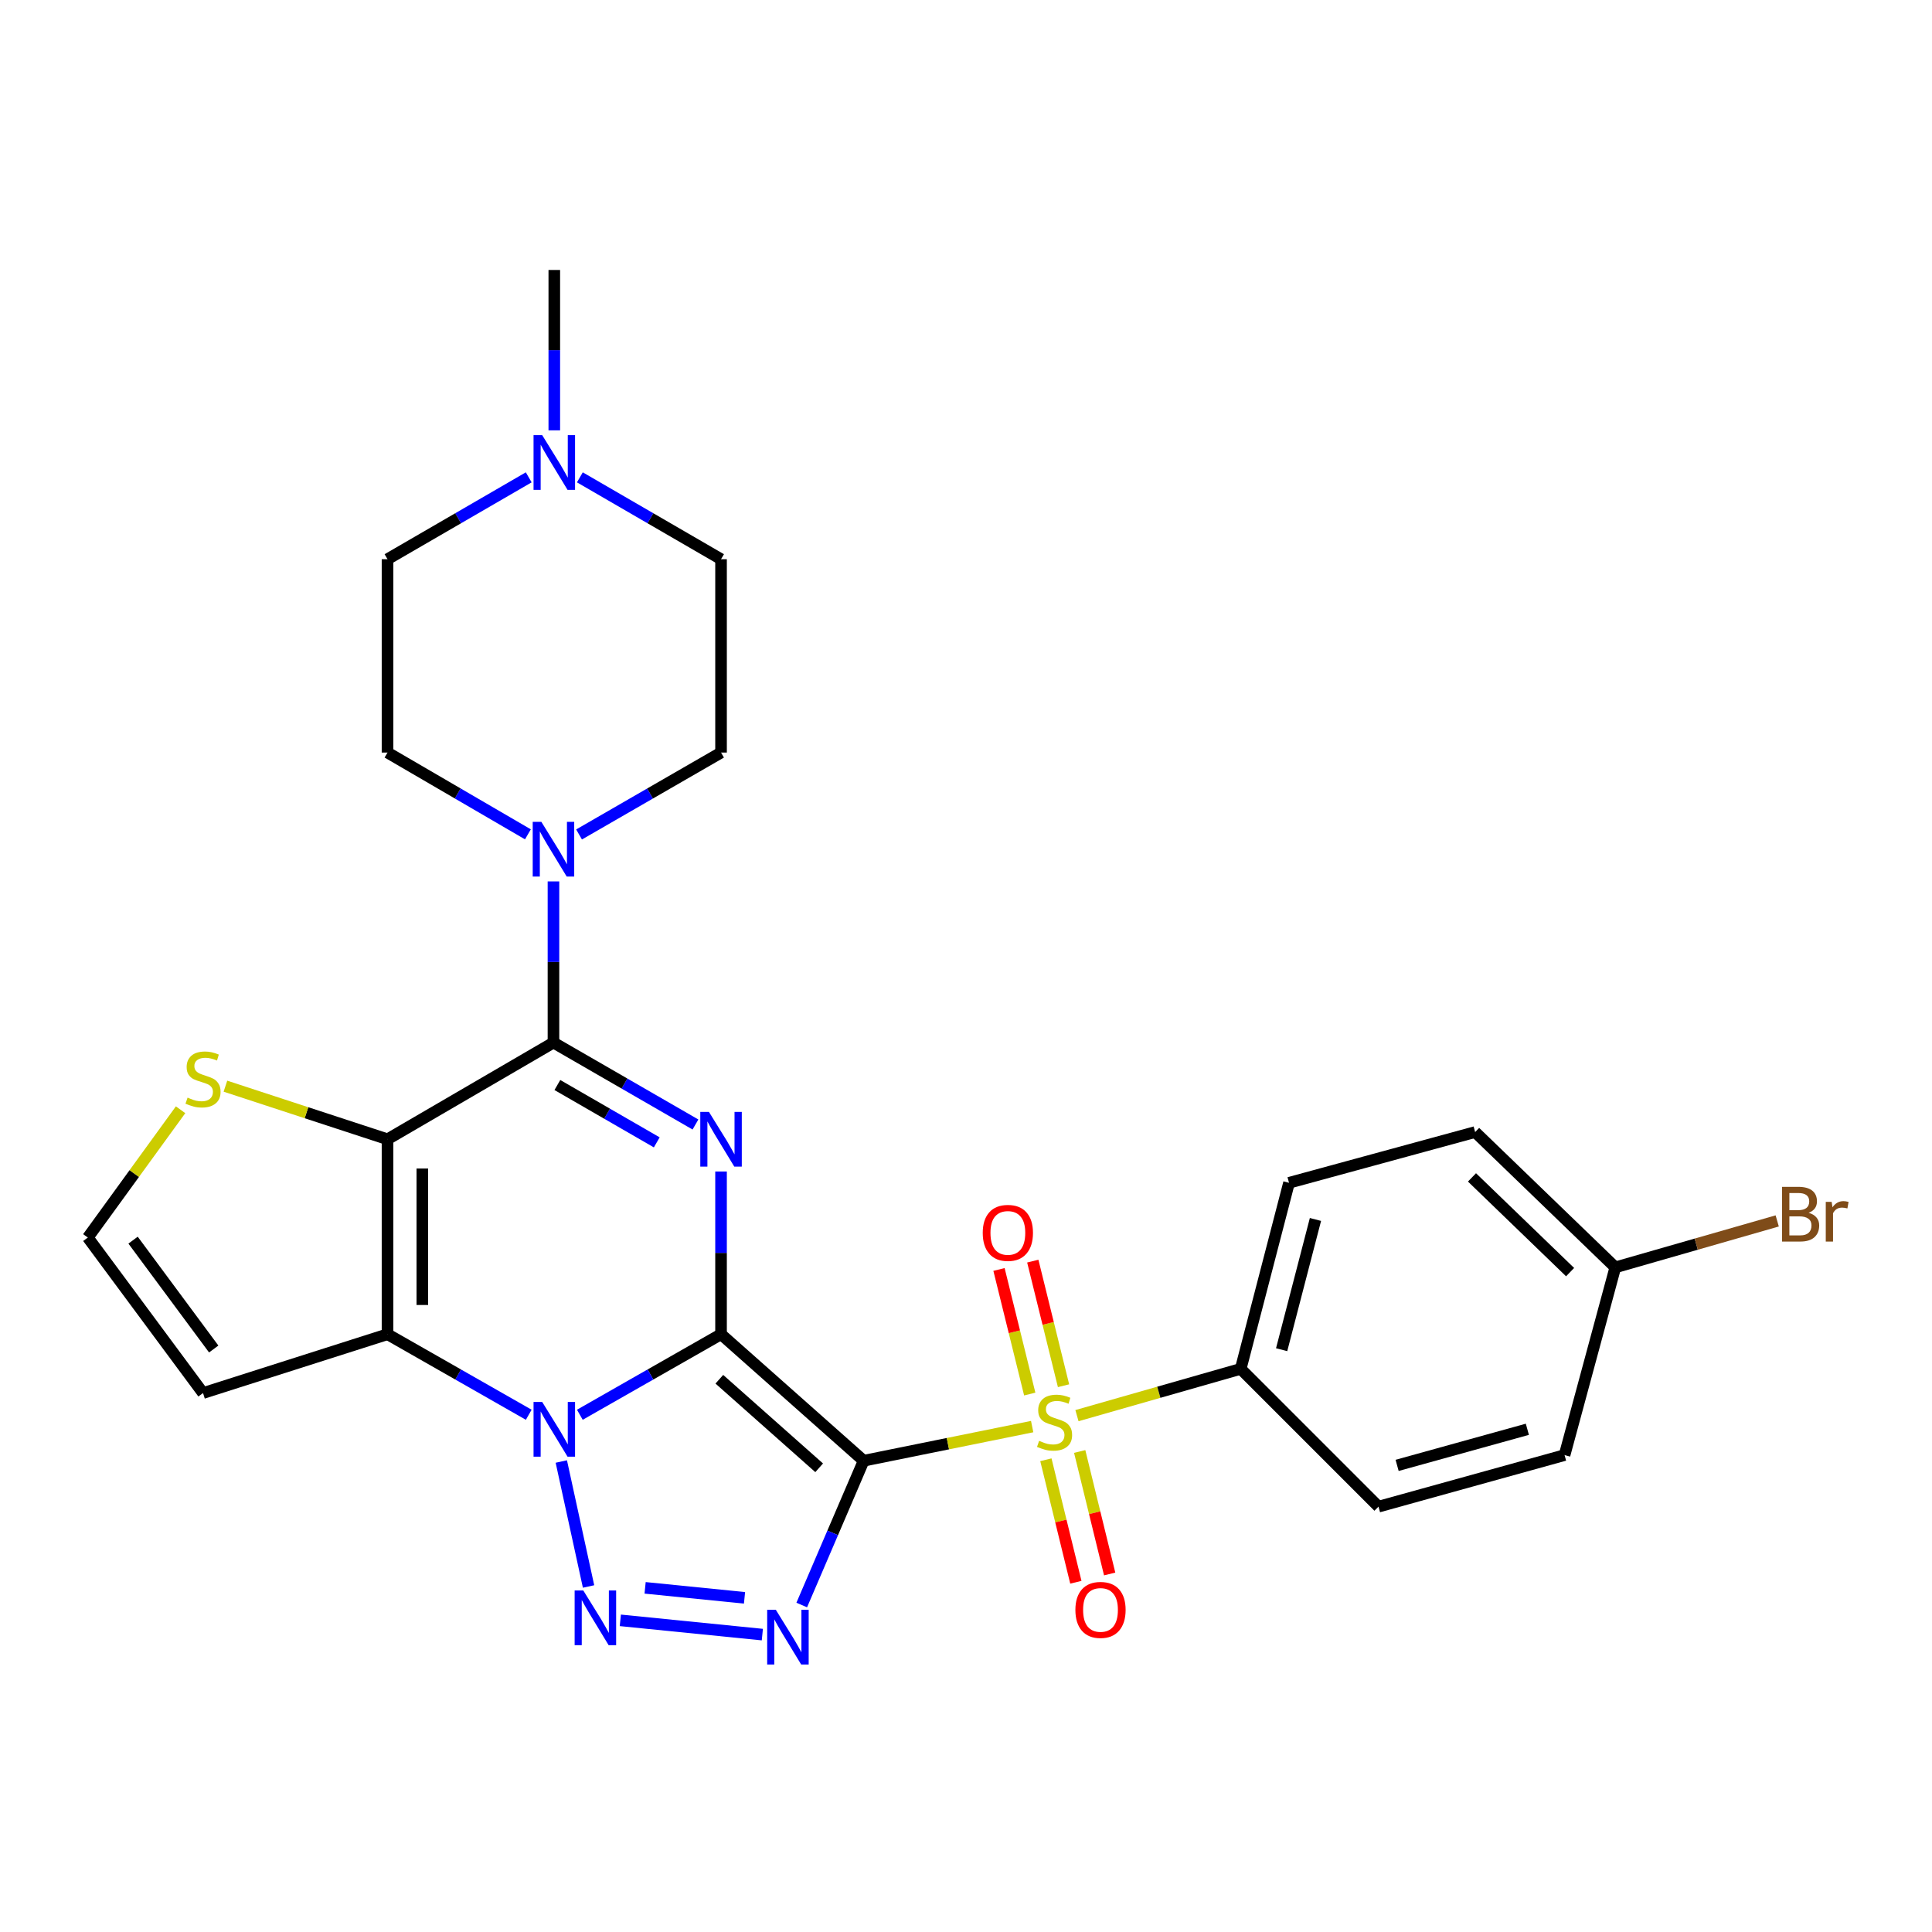 <?xml version='1.0' encoding='iso-8859-1'?>
<svg version='1.1' baseProfile='full'
              xmlns='http://www.w3.org/2000/svg'
                      xmlns:rdkit='http://www.rdkit.org/xml'
                      xmlns:xlink='http://www.w3.org/1999/xlink'
                  xml:space='preserve'
width='1000px' height='1000px' viewBox='0 0 1000 1000'>
<!-- END OF HEADER -->
<rect style='opacity:1.0;fill:#FFFFFF;stroke:none' width='1000' height='1000' x='0' y='0'> </rect>
<path class='bond-0' d='M 373.211,690.595 L 447.027,756.075' style='fill:none;fill-rule:evenodd;stroke:#000000;stroke-width:6px;stroke-linecap:butt;stroke-linejoin:miter;stroke-opacity:1' />
<path class='bond-0' d='M 372.328,713.895 L 423.999,759.731' style='fill:none;fill-rule:evenodd;stroke:#000000;stroke-width:6px;stroke-linecap:butt;stroke-linejoin:miter;stroke-opacity:1' />
<path class='bond-1' d='M 373.211,690.595 L 336.669,711.437' style='fill:none;fill-rule:evenodd;stroke:#000000;stroke-width:6px;stroke-linecap:butt;stroke-linejoin:miter;stroke-opacity:1' />
<path class='bond-1' d='M 336.669,711.437 L 300.127,732.278' style='fill:none;fill-rule:evenodd;stroke:#0000FF;stroke-width:6px;stroke-linecap:butt;stroke-linejoin:miter;stroke-opacity:1' />
<path class='bond-2' d='M 373.211,690.595 L 373.211,648.481' style='fill:none;fill-rule:evenodd;stroke:#000000;stroke-width:6px;stroke-linecap:butt;stroke-linejoin:miter;stroke-opacity:1' />
<path class='bond-2' d='M 373.211,648.481 L 373.211,606.367' style='fill:none;fill-rule:evenodd;stroke:#0000FF;stroke-width:6px;stroke-linecap:butt;stroke-linejoin:miter;stroke-opacity:1' />
<path class='bond-3' d='M 447.027,756.075 L 490.637,747.236' style='fill:none;fill-rule:evenodd;stroke:#000000;stroke-width:6px;stroke-linecap:butt;stroke-linejoin:miter;stroke-opacity:1' />
<path class='bond-3' d='M 490.637,747.236 L 534.246,738.398' style='fill:none;fill-rule:evenodd;stroke:#CCCC00;stroke-width:6px;stroke-linecap:butt;stroke-linejoin:miter;stroke-opacity:1' />
<path class='bond-5' d='M 447.027,756.075 L 431.001,793.414' style='fill:none;fill-rule:evenodd;stroke:#000000;stroke-width:6px;stroke-linecap:butt;stroke-linejoin:miter;stroke-opacity:1' />
<path class='bond-5' d='M 431.001,793.414 L 414.976,830.753' style='fill:none;fill-rule:evenodd;stroke:#0000FF;stroke-width:6px;stroke-linecap:butt;stroke-linejoin:miter;stroke-opacity:1' />
<path class='bond-6' d='M 290.534,756.476 L 304.634,821.158' style='fill:none;fill-rule:evenodd;stroke:#0000FF;stroke-width:6px;stroke-linecap:butt;stroke-linejoin:miter;stroke-opacity:1' />
<path class='bond-7' d='M 273.678,732.279 L 237.126,711.437' style='fill:none;fill-rule:evenodd;stroke:#0000FF;stroke-width:6px;stroke-linecap:butt;stroke-linejoin:miter;stroke-opacity:1' />
<path class='bond-7' d='M 237.126,711.437 L 200.575,690.595' style='fill:none;fill-rule:evenodd;stroke:#000000;stroke-width:6px;stroke-linecap:butt;stroke-linejoin:miter;stroke-opacity:1' />
<path class='bond-8' d='M 359.967,582.043 L 323.22,560.841' style='fill:none;fill-rule:evenodd;stroke:#0000FF;stroke-width:6px;stroke-linecap:butt;stroke-linejoin:miter;stroke-opacity:1' />
<path class='bond-8' d='M 323.22,560.841 L 286.472,539.639' style='fill:none;fill-rule:evenodd;stroke:#000000;stroke-width:6px;stroke-linecap:butt;stroke-linejoin:miter;stroke-opacity:1' />
<path class='bond-8' d='M 339.939,591.288 L 314.216,576.446' style='fill:none;fill-rule:evenodd;stroke:#0000FF;stroke-width:6px;stroke-linecap:butt;stroke-linejoin:miter;stroke-opacity:1' />
<path class='bond-8' d='M 314.216,576.446 L 288.493,561.605' style='fill:none;fill-rule:evenodd;stroke:#000000;stroke-width:6px;stroke-linecap:butt;stroke-linejoin:miter;stroke-opacity:1' />
<path class='bond-12' d='M 557.431,732.737 L 599.807,720.629' style='fill:none;fill-rule:evenodd;stroke:#CCCC00;stroke-width:6px;stroke-linecap:butt;stroke-linejoin:miter;stroke-opacity:1' />
<path class='bond-12' d='M 599.807,720.629 L 642.184,708.522' style='fill:none;fill-rule:evenodd;stroke:#000000;stroke-width:6px;stroke-linecap:butt;stroke-linejoin:miter;stroke-opacity:1' />
<path class='bond-13' d='M 541.349,755.568 L 549.105,787.27' style='fill:none;fill-rule:evenodd;stroke:#CCCC00;stroke-width:6px;stroke-linecap:butt;stroke-linejoin:miter;stroke-opacity:1' />
<path class='bond-13' d='M 549.105,787.27 L 556.862,818.972' style='fill:none;fill-rule:evenodd;stroke:#FF0000;stroke-width:6px;stroke-linecap:butt;stroke-linejoin:miter;stroke-opacity:1' />
<path class='bond-13' d='M 558.849,751.286 L 566.606,782.988' style='fill:none;fill-rule:evenodd;stroke:#CCCC00;stroke-width:6px;stroke-linecap:butt;stroke-linejoin:miter;stroke-opacity:1' />
<path class='bond-13' d='M 566.606,782.988 L 574.362,814.69' style='fill:none;fill-rule:evenodd;stroke:#FF0000;stroke-width:6px;stroke-linecap:butt;stroke-linejoin:miter;stroke-opacity:1' />
<path class='bond-14' d='M 550.485,717.245 L 542.527,685' style='fill:none;fill-rule:evenodd;stroke:#CCCC00;stroke-width:6px;stroke-linecap:butt;stroke-linejoin:miter;stroke-opacity:1' />
<path class='bond-14' d='M 542.527,685 L 534.57,652.754' style='fill:none;fill-rule:evenodd;stroke:#FF0000;stroke-width:6px;stroke-linecap:butt;stroke-linejoin:miter;stroke-opacity:1' />
<path class='bond-14' d='M 532.994,721.562 L 525.036,689.316' style='fill:none;fill-rule:evenodd;stroke:#CCCC00;stroke-width:6px;stroke-linecap:butt;stroke-linejoin:miter;stroke-opacity:1' />
<path class='bond-14' d='M 525.036,689.316 L 517.078,657.071' style='fill:none;fill-rule:evenodd;stroke:#FF0000;stroke-width:6px;stroke-linecap:butt;stroke-linejoin:miter;stroke-opacity:1' />
<path class='bond-4' d='M 200.575,589.684 L 286.472,539.639' style='fill:none;fill-rule:evenodd;stroke:#000000;stroke-width:6px;stroke-linecap:butt;stroke-linejoin:miter;stroke-opacity:1' />
<path class='bond-10' d='M 200.575,589.684 L 158.628,575.944' style='fill:none;fill-rule:evenodd;stroke:#000000;stroke-width:6px;stroke-linecap:butt;stroke-linejoin:miter;stroke-opacity:1' />
<path class='bond-10' d='M 158.628,575.944 L 116.68,562.203' style='fill:none;fill-rule:evenodd;stroke:#CCCC00;stroke-width:6px;stroke-linecap:butt;stroke-linejoin:miter;stroke-opacity:1' />
<path class='bond-28' d='M 200.575,589.684 L 200.575,690.595' style='fill:none;fill-rule:evenodd;stroke:#000000;stroke-width:6px;stroke-linecap:butt;stroke-linejoin:miter;stroke-opacity:1' />
<path class='bond-28' d='M 218.591,604.821 L 218.591,675.459' style='fill:none;fill-rule:evenodd;stroke:#000000;stroke-width:6px;stroke-linecap:butt;stroke-linejoin:miter;stroke-opacity:1' />
<path class='bond-29' d='M 394.588,846.067 L 321.083,838.685' style='fill:none;fill-rule:evenodd;stroke:#0000FF;stroke-width:6px;stroke-linecap:butt;stroke-linejoin:miter;stroke-opacity:1' />
<path class='bond-29' d='M 385.362,827.034 L 333.909,821.866' style='fill:none;fill-rule:evenodd;stroke:#0000FF;stroke-width:6px;stroke-linecap:butt;stroke-linejoin:miter;stroke-opacity:1' />
<path class='bond-11' d='M 200.575,690.595 L 105.088,721.043' style='fill:none;fill-rule:evenodd;stroke:#000000;stroke-width:6px;stroke-linecap:butt;stroke-linejoin:miter;stroke-opacity:1' />
<path class='bond-9' d='M 286.472,539.639 L 286.472,497.93' style='fill:none;fill-rule:evenodd;stroke:#000000;stroke-width:6px;stroke-linecap:butt;stroke-linejoin:miter;stroke-opacity:1' />
<path class='bond-9' d='M 286.472,497.93 L 286.472,456.221' style='fill:none;fill-rule:evenodd;stroke:#0000FF;stroke-width:6px;stroke-linecap:butt;stroke-linejoin:miter;stroke-opacity:1' />
<path class='bond-17' d='M 299.716,431.919 L 336.463,410.721' style='fill:none;fill-rule:evenodd;stroke:#0000FF;stroke-width:6px;stroke-linecap:butt;stroke-linejoin:miter;stroke-opacity:1' />
<path class='bond-17' d='M 336.463,410.721 L 373.211,389.524' style='fill:none;fill-rule:evenodd;stroke:#000000;stroke-width:6px;stroke-linecap:butt;stroke-linejoin:miter;stroke-opacity:1' />
<path class='bond-18' d='M 273.247,431.855 L 236.911,410.689' style='fill:none;fill-rule:evenodd;stroke:#0000FF;stroke-width:6px;stroke-linecap:butt;stroke-linejoin:miter;stroke-opacity:1' />
<path class='bond-18' d='M 236.911,410.689 L 200.575,389.524' style='fill:none;fill-rule:evenodd;stroke:#000000;stroke-width:6px;stroke-linecap:butt;stroke-linejoin:miter;stroke-opacity:1' />
<path class='bond-30' d='M 93.471,574.409 L 69.463,607.48' style='fill:none;fill-rule:evenodd;stroke:#CCCC00;stroke-width:6px;stroke-linecap:butt;stroke-linejoin:miter;stroke-opacity:1' />
<path class='bond-30' d='M 69.463,607.48 L 45.455,640.55' style='fill:none;fill-rule:evenodd;stroke:#000000;stroke-width:6px;stroke-linecap:butt;stroke-linejoin:miter;stroke-opacity:1' />
<path class='bond-16' d='M 105.088,721.043 L 45.455,640.55' style='fill:none;fill-rule:evenodd;stroke:#000000;stroke-width:6px;stroke-linecap:butt;stroke-linejoin:miter;stroke-opacity:1' />
<path class='bond-16' d='M 110.62,698.244 L 68.876,641.899' style='fill:none;fill-rule:evenodd;stroke:#000000;stroke-width:6px;stroke-linecap:butt;stroke-linejoin:miter;stroke-opacity:1' />
<path class='bond-19' d='M 642.184,708.522 L 667.196,612.215' style='fill:none;fill-rule:evenodd;stroke:#000000;stroke-width:6px;stroke-linecap:butt;stroke-linejoin:miter;stroke-opacity:1' />
<path class='bond-19' d='M 663.373,698.605 L 680.882,631.19' style='fill:none;fill-rule:evenodd;stroke:#000000;stroke-width:6px;stroke-linecap:butt;stroke-linejoin:miter;stroke-opacity:1' />
<path class='bond-20' d='M 642.184,708.522 L 713.508,779.846' style='fill:none;fill-rule:evenodd;stroke:#000000;stroke-width:6px;stroke-linecap:butt;stroke-linejoin:miter;stroke-opacity:1' />
<path class='bond-15' d='M 273.668,247.07 L 237.121,268.257' style='fill:none;fill-rule:evenodd;stroke:#0000FF;stroke-width:6px;stroke-linecap:butt;stroke-linejoin:miter;stroke-opacity:1' />
<path class='bond-15' d='M 237.121,268.257 L 200.575,289.443' style='fill:none;fill-rule:evenodd;stroke:#000000;stroke-width:6px;stroke-linecap:butt;stroke-linejoin:miter;stroke-opacity:1' />
<path class='bond-27' d='M 286.903,222.746 L 286.903,181.242' style='fill:none;fill-rule:evenodd;stroke:#0000FF;stroke-width:6px;stroke-linecap:butt;stroke-linejoin:miter;stroke-opacity:1' />
<path class='bond-27' d='M 286.903,181.242 L 286.903,139.738' style='fill:none;fill-rule:evenodd;stroke:#000000;stroke-width:6px;stroke-linecap:butt;stroke-linejoin:miter;stroke-opacity:1' />
<path class='bond-31' d='M 300.137,247.072 L 336.674,268.257' style='fill:none;fill-rule:evenodd;stroke:#0000FF;stroke-width:6px;stroke-linecap:butt;stroke-linejoin:miter;stroke-opacity:1' />
<path class='bond-31' d='M 336.674,268.257 L 373.211,289.443' style='fill:none;fill-rule:evenodd;stroke:#000000;stroke-width:6px;stroke-linecap:butt;stroke-linejoin:miter;stroke-opacity:1' />
<path class='bond-22' d='M 373.211,389.524 L 373.211,289.443' style='fill:none;fill-rule:evenodd;stroke:#000000;stroke-width:6px;stroke-linecap:butt;stroke-linejoin:miter;stroke-opacity:1' />
<path class='bond-21' d='M 200.575,389.524 L 200.575,289.443' style='fill:none;fill-rule:evenodd;stroke:#000000;stroke-width:6px;stroke-linecap:butt;stroke-linejoin:miter;stroke-opacity:1' />
<path class='bond-24' d='M 667.196,612.215 L 763.533,585.951' style='fill:none;fill-rule:evenodd;stroke:#000000;stroke-width:6px;stroke-linecap:butt;stroke-linejoin:miter;stroke-opacity:1' />
<path class='bond-25' d='M 713.508,779.846 L 809.815,753.152' style='fill:none;fill-rule:evenodd;stroke:#000000;stroke-width:6px;stroke-linecap:butt;stroke-linejoin:miter;stroke-opacity:1' />
<path class='bond-25' d='M 723.142,758.48 L 790.557,739.794' style='fill:none;fill-rule:evenodd;stroke:#000000;stroke-width:6px;stroke-linecap:butt;stroke-linejoin:miter;stroke-opacity:1' />
<path class='bond-23' d='M 836.079,655.994 L 809.815,753.152' style='fill:none;fill-rule:evenodd;stroke:#000000;stroke-width:6px;stroke-linecap:butt;stroke-linejoin:miter;stroke-opacity:1' />
<path class='bond-26' d='M 836.079,655.994 L 877.98,643.97' style='fill:none;fill-rule:evenodd;stroke:#000000;stroke-width:6px;stroke-linecap:butt;stroke-linejoin:miter;stroke-opacity:1' />
<path class='bond-26' d='M 877.98,643.97 L 919.881,631.946' style='fill:none;fill-rule:evenodd;stroke:#7F4C19;stroke-width:6px;stroke-linecap:butt;stroke-linejoin:miter;stroke-opacity:1' />
<path class='bond-32' d='M 836.079,655.994 L 763.533,585.951' style='fill:none;fill-rule:evenodd;stroke:#000000;stroke-width:6px;stroke-linecap:butt;stroke-linejoin:miter;stroke-opacity:1' />
<path class='bond-32' d='M 812.683,658.449 L 761.901,609.418' style='fill:none;fill-rule:evenodd;stroke:#000000;stroke-width:6px;stroke-linecap:butt;stroke-linejoin:miter;stroke-opacity:1' />
<path  class='atom-2' d='M 280.643 725.66
L 289.923 740.66
Q 290.843 742.14, 292.323 744.82
Q 293.803 747.5, 293.883 747.66
L 293.883 725.66
L 297.643 725.66
L 297.643 753.98
L 293.763 753.98
L 283.803 737.58
Q 282.643 735.66, 281.403 733.46
Q 280.203 731.26, 279.843 730.58
L 279.843 753.98
L 276.163 753.98
L 276.163 725.66
L 280.643 725.66
' fill='#0000FF'/>
<path  class='atom-3' d='M 366.951 575.524
L 376.231 590.524
Q 377.151 592.004, 378.631 594.684
Q 380.111 597.364, 380.191 597.524
L 380.191 575.524
L 383.951 575.524
L 383.951 603.844
L 380.071 603.844
L 370.111 587.444
Q 368.951 585.524, 367.711 583.324
Q 366.511 581.124, 366.151 580.444
L 366.151 603.844
L 362.471 603.844
L 362.471 575.524
L 366.951 575.524
' fill='#0000FF'/>
<path  class='atom-4' d='M 537.847 745.767
Q 538.167 745.887, 539.487 746.447
Q 540.807 747.007, 542.247 747.367
Q 543.727 747.687, 545.167 747.687
Q 547.847 747.687, 549.407 746.407
Q 550.967 745.087, 550.967 742.807
Q 550.967 741.247, 550.167 740.287
Q 549.407 739.327, 548.207 738.807
Q 547.007 738.287, 545.007 737.687
Q 542.487 736.927, 540.967 736.207
Q 539.487 735.487, 538.407 733.967
Q 537.367 732.447, 537.367 729.887
Q 537.367 726.327, 539.767 724.127
Q 542.207 721.927, 547.007 721.927
Q 550.287 721.927, 554.007 723.487
L 553.087 726.567
Q 549.687 725.167, 547.127 725.167
Q 544.367 725.167, 542.847 726.327
Q 541.327 727.447, 541.367 729.407
Q 541.367 730.927, 542.127 731.847
Q 542.927 732.767, 544.047 733.287
Q 545.207 733.807, 547.127 734.407
Q 549.687 735.207, 551.207 736.007
Q 552.727 736.807, 553.807 738.447
Q 554.927 740.047, 554.927 742.807
Q 554.927 746.727, 552.287 748.847
Q 549.687 750.927, 545.327 750.927
Q 542.807 750.927, 540.887 750.367
Q 539.007 749.847, 536.767 748.927
L 537.847 745.767
' fill='#CCCC00'/>
<path  class='atom-6' d='M 401.572 833.237
L 410.852 848.237
Q 411.772 849.717, 413.252 852.397
Q 414.732 855.077, 414.812 855.237
L 414.812 833.237
L 418.572 833.237
L 418.572 861.557
L 414.692 861.557
L 404.732 845.157
Q 403.572 843.237, 402.332 841.037
Q 401.132 838.837, 400.772 838.157
L 400.772 861.557
L 397.092 861.557
L 397.092 833.237
L 401.572 833.237
' fill='#0000FF'/>
<path  class='atom-7' d='M 301.912 823.228
L 311.192 838.228
Q 312.112 839.708, 313.592 842.388
Q 315.072 845.068, 315.152 845.228
L 315.152 823.228
L 318.912 823.228
L 318.912 851.548
L 315.032 851.548
L 305.072 835.148
Q 303.912 833.228, 302.672 831.028
Q 301.472 828.828, 301.112 828.148
L 301.112 851.548
L 297.432 851.548
L 297.432 823.228
L 301.912 823.228
' fill='#0000FF'/>
<path  class='atom-10' d='M 280.212 425.399
L 289.492 440.399
Q 290.412 441.879, 291.892 444.559
Q 293.372 447.239, 293.452 447.399
L 293.452 425.399
L 297.212 425.399
L 297.212 453.719
L 293.332 453.719
L 283.372 437.319
Q 282.212 435.399, 280.972 433.199
Q 279.772 430.999, 279.412 430.319
L 279.412 453.719
L 275.732 453.719
L 275.732 425.399
L 280.212 425.399
' fill='#0000FF'/>
<path  class='atom-11' d='M 97.088 568.126
Q 97.408 568.246, 98.728 568.806
Q 100.048 569.366, 101.488 569.726
Q 102.968 570.046, 104.408 570.046
Q 107.088 570.046, 108.648 568.766
Q 110.208 567.446, 110.208 565.166
Q 110.208 563.606, 109.408 562.646
Q 108.648 561.686, 107.448 561.166
Q 106.248 560.646, 104.248 560.046
Q 101.728 559.286, 100.208 558.566
Q 98.728 557.846, 97.648 556.326
Q 96.608 554.806, 96.608 552.246
Q 96.608 548.686, 99.008 546.486
Q 101.448 544.286, 106.248 544.286
Q 109.528 544.286, 113.248 545.846
L 112.328 548.926
Q 108.928 547.526, 106.368 547.526
Q 103.608 547.526, 102.088 548.686
Q 100.568 549.806, 100.608 551.766
Q 100.608 553.286, 101.368 554.206
Q 102.168 555.126, 103.288 555.646
Q 104.448 556.166, 106.368 556.766
Q 108.928 557.566, 110.448 558.366
Q 111.968 559.166, 113.048 560.806
Q 114.168 562.406, 114.168 565.166
Q 114.168 569.086, 111.528 571.206
Q 108.928 573.286, 104.568 573.286
Q 102.048 573.286, 100.128 572.726
Q 98.248 572.206, 96.008 571.286
L 97.088 568.126
' fill='#CCCC00'/>
<path  class='atom-14' d='M 556.618 833.284
Q 556.618 826.484, 559.978 822.684
Q 563.338 818.884, 569.618 818.884
Q 575.898 818.884, 579.258 822.684
Q 582.618 826.484, 582.618 833.284
Q 582.618 840.164, 579.218 844.084
Q 575.818 847.964, 569.618 847.964
Q 563.378 847.964, 559.978 844.084
Q 556.618 840.204, 556.618 833.284
M 569.618 844.764
Q 573.938 844.764, 576.258 841.884
Q 578.618 838.964, 578.618 833.284
Q 578.618 827.724, 576.258 824.924
Q 573.938 822.084, 569.618 822.084
Q 565.298 822.084, 562.938 824.884
Q 560.618 827.684, 560.618 833.284
Q 560.618 839.004, 562.938 841.884
Q 565.298 844.764, 569.618 844.764
' fill='#FF0000'/>
<path  class='atom-15' d='M 508.665 638.138
Q 508.665 631.338, 512.025 627.538
Q 515.385 623.738, 521.665 623.738
Q 527.945 623.738, 531.305 627.538
Q 534.665 631.338, 534.665 638.138
Q 534.665 645.018, 531.265 648.938
Q 527.865 652.818, 521.665 652.818
Q 515.425 652.818, 512.025 648.938
Q 508.665 645.058, 508.665 638.138
M 521.665 649.618
Q 525.985 649.618, 528.305 646.738
Q 530.665 643.818, 530.665 638.138
Q 530.665 632.578, 528.305 629.778
Q 525.985 626.938, 521.665 626.938
Q 517.345 626.938, 514.985 629.738
Q 512.665 632.538, 512.665 638.138
Q 512.665 643.858, 514.985 646.738
Q 517.345 649.618, 521.665 649.618
' fill='#FF0000'/>
<path  class='atom-16' d='M 280.643 225.238
L 289.923 240.238
Q 290.843 241.718, 292.323 244.398
Q 293.803 247.078, 293.883 247.238
L 293.883 225.238
L 297.643 225.238
L 297.643 253.558
L 293.763 253.558
L 283.803 237.158
Q 282.643 235.238, 281.403 233.038
Q 280.203 230.838, 279.843 230.158
L 279.843 253.558
L 276.163 253.558
L 276.163 225.238
L 280.643 225.238
' fill='#0000FF'/>
<path  class='atom-27' d='M 936.135 627.749
Q 938.855 628.509, 940.215 630.189
Q 941.615 631.829, 941.615 634.269
Q 941.615 638.189, 939.095 640.429
Q 936.615 642.629, 931.895 642.629
L 922.375 642.629
L 922.375 614.309
L 930.735 614.309
Q 935.575 614.309, 938.015 616.269
Q 940.455 618.229, 940.455 621.829
Q 940.455 626.109, 936.135 627.749
M 926.175 617.509
L 926.175 626.389
L 930.735 626.389
Q 933.535 626.389, 934.975 625.269
Q 936.455 624.109, 936.455 621.829
Q 936.455 617.509, 930.735 617.509
L 926.175 617.509
M 931.895 639.429
Q 934.655 639.429, 936.135 638.109
Q 937.615 636.789, 937.615 634.269
Q 937.615 631.949, 935.975 630.789
Q 934.375 629.589, 931.295 629.589
L 926.175 629.589
L 926.175 639.429
L 931.895 639.429
' fill='#7F4C19'/>
<path  class='atom-27' d='M 948.055 622.069
L 948.495 624.909
Q 950.655 621.709, 954.175 621.709
Q 955.295 621.709, 956.815 622.109
L 956.215 625.469
Q 954.495 625.069, 953.535 625.069
Q 951.855 625.069, 950.735 625.749
Q 949.655 626.389, 948.775 627.949
L 948.775 642.629
L 945.015 642.629
L 945.015 622.069
L 948.055 622.069
' fill='#7F4C19'/>
</svg>
